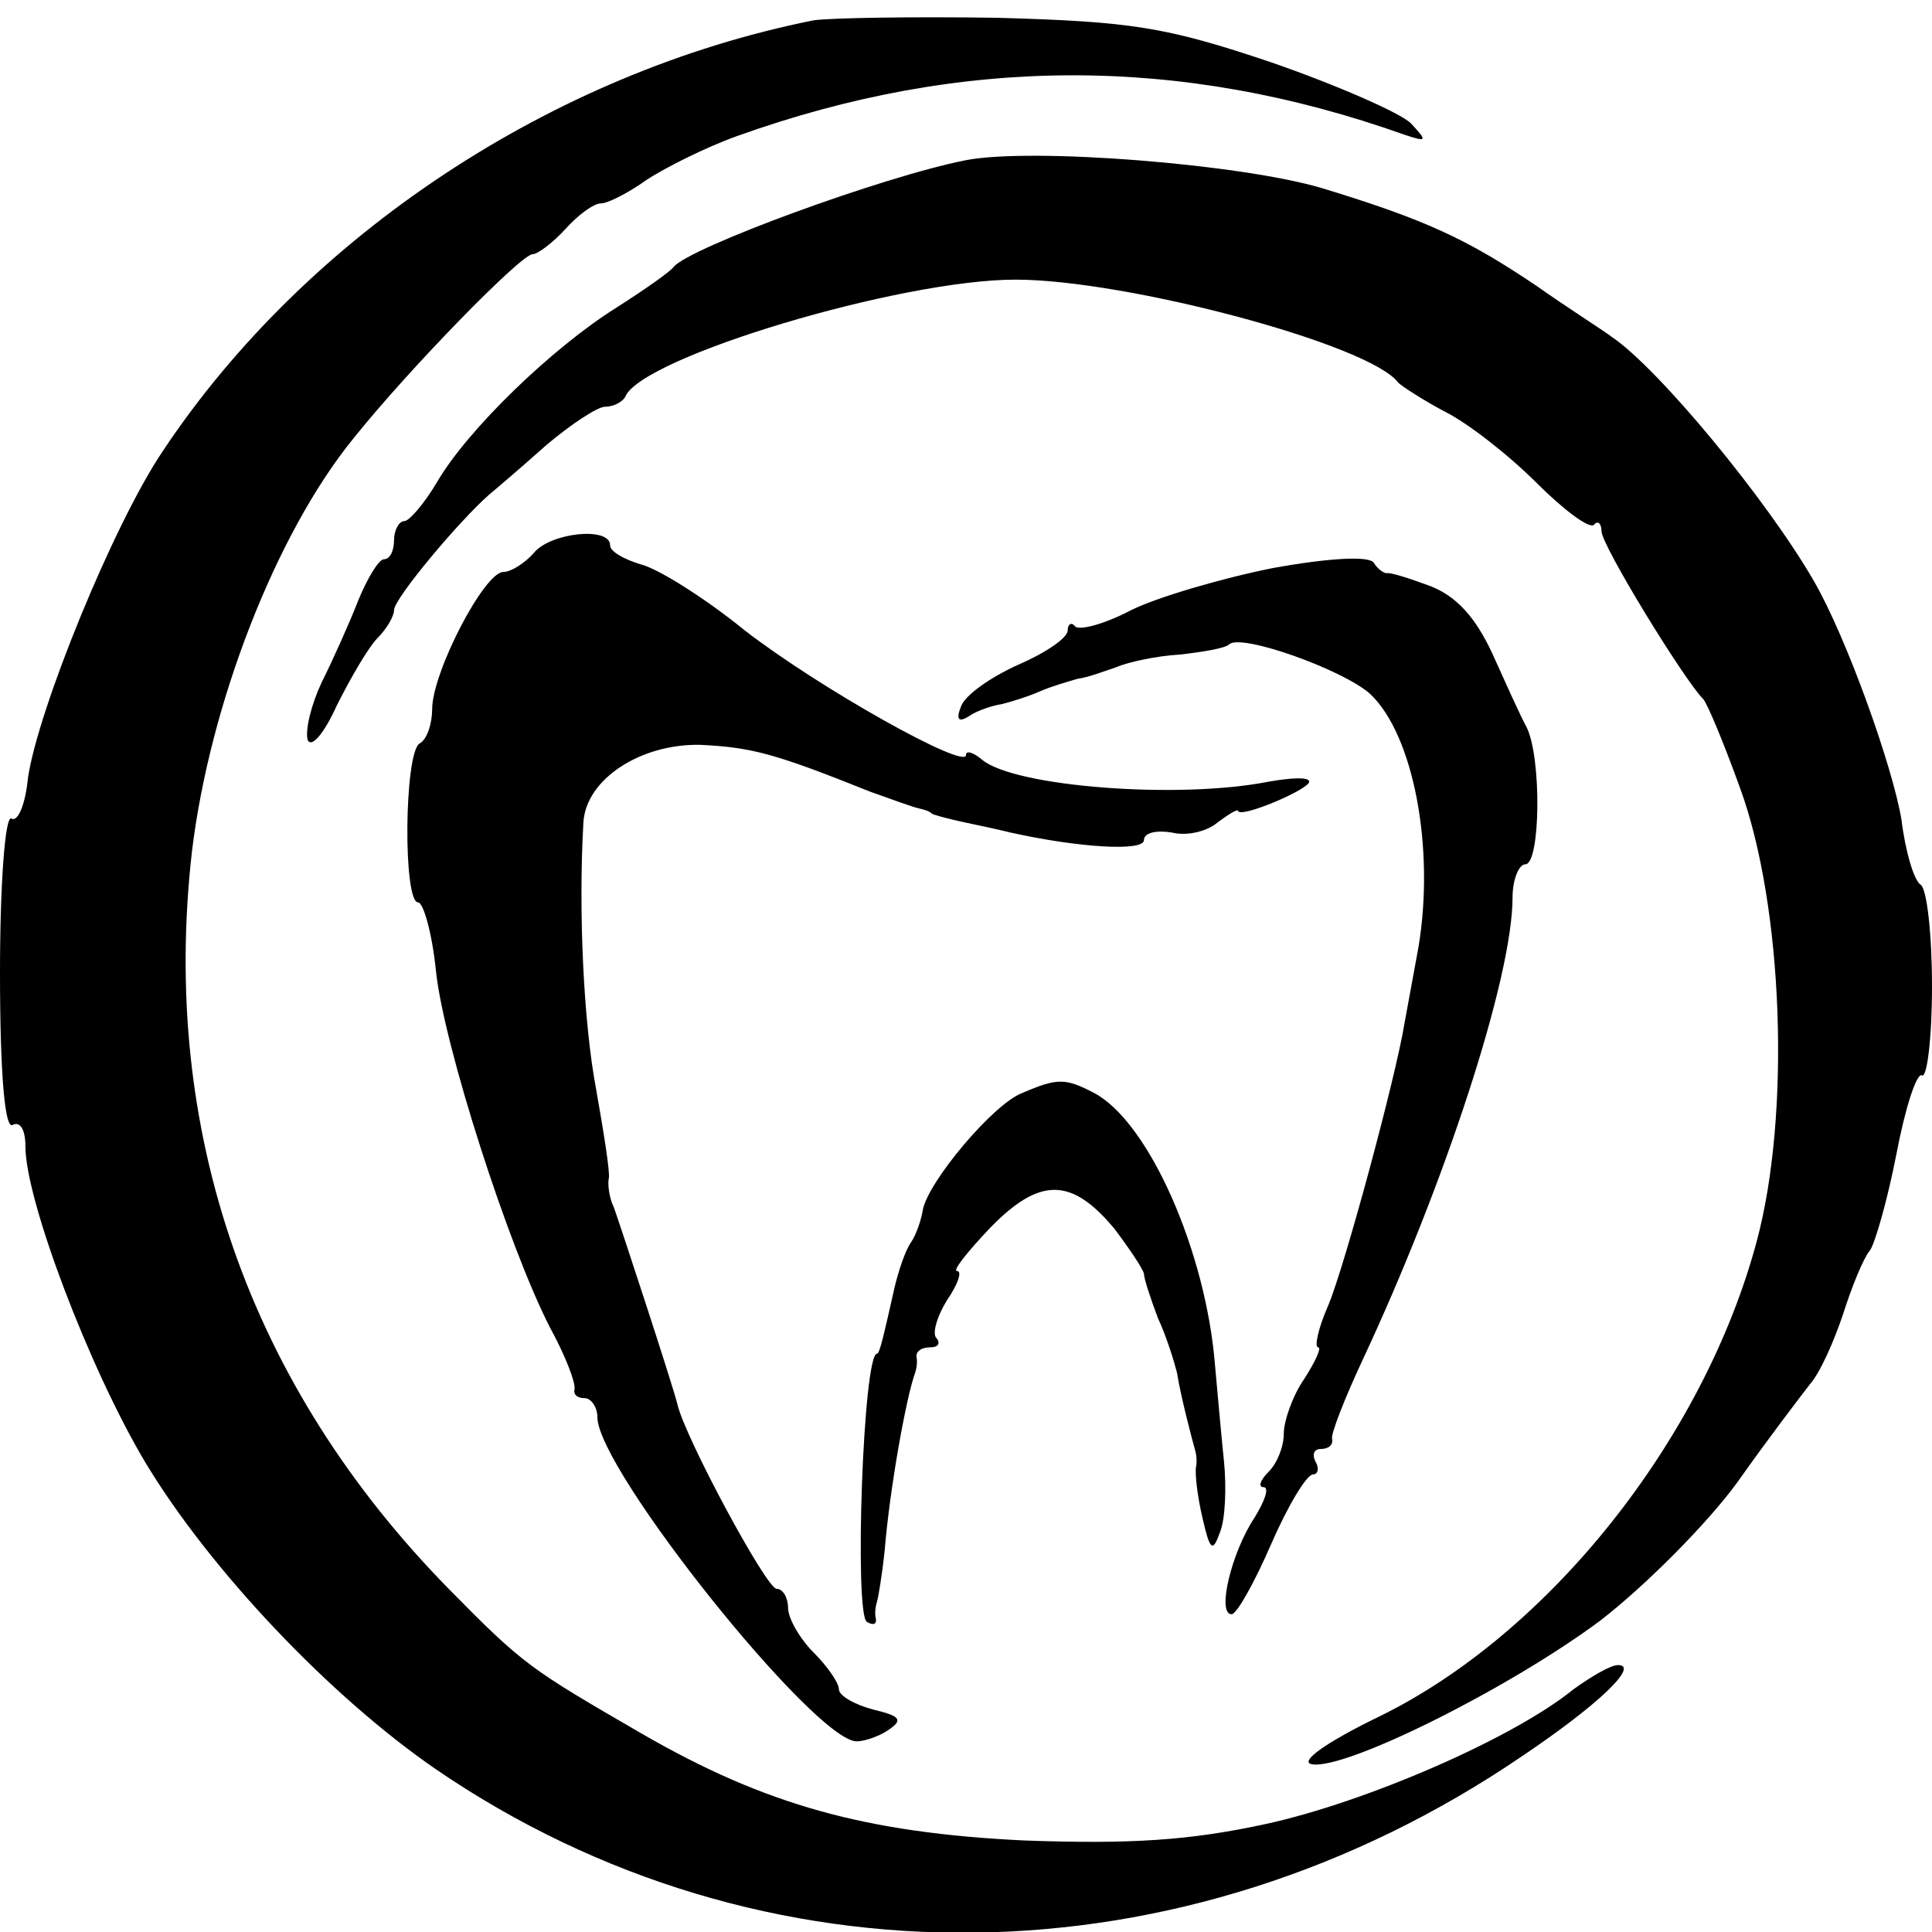 <?xml version="1.0" standalone="no"?>
<!DOCTYPE svg PUBLIC "-//W3C//DTD SVG 20010904//EN"
 "http://www.w3.org/TR/2001/REC-SVG-20010904/DTD/svg10.dtd">
<svg version="1.0" xmlns="http://www.w3.org/2000/svg"
 width="152pt" height="152pt" viewBox="0 0 152 152"
 preserveAspectRatio="xMidYMid meet">
<g transform="translate(0,152) scale(0.1,-0.1)"
fill="#000000" stroke="none">
<path d="M640 1504 c-205 -41 -399 -169 -512 -339 -39 -58 -98 -203 -106 -257
-2 -21 -8 -35 -13 -32 -5 3 -9 -52 -9 -121 0 -82 4 -124 10 -120 6 3 10 -4 10
-17 0 -42 50 -174 94 -248 51 -85 146 -185 229 -242 256 -175 588 -171 854 10
61 41 93 72 76 72 -6 0 -21 -9 -35 -19 -48 -39 -164 -89 -242 -106 -60 -13
-106 -16 -190 -13 -125 6 -204 28 -301 84 -88 51 -93 54 -152 114 -157 160
-227 360 -202 580 14 116 66 250 127 325 44 55 132 145 141 145 4 0 16 9 26
20 10 11 22 20 28 20 5 0 21 8 35 18 15 10 47 26 72 35 176 63 348 64 525 1
18 -6 18 -5 5 9 -8 8 -58 30 -110 48 -83 28 -110 32 -215 35 -66 1 -131 0
-145 -2z"/>
<path d="M760 1394 c-66 -13 -218 -69 -230 -84 -3 -4 -23 -18 -45 -32 -51 -32
-117 -96 -141 -137 -10 -17 -22 -31 -26 -31 -4 0 -8 -7 -8 -15 0 -8 -3 -15 -8
-15 -4 0 -13 -15 -20 -32 -7 -18 -20 -47 -29 -65 -8 -17 -13 -37 -11 -45 3 -7
13 5 23 27 11 22 25 46 32 53 7 7 13 17 13 22 0 9 51 70 75 91 6 5 26 22 45
39 19 16 40 30 46 30 7 0 14 4 16 8 13 31 216 92 307 92 87 0 279 -51 301 -81
3 -3 20 -14 37 -23 18 -9 50 -34 72 -56 21 -21 41 -36 45 -33 3 4 6 1 6 -5 0
-11 65 -117 80 -132 3 -3 16 -34 29 -70 34 -93 40 -257 13 -357 -42 -156 -164
-309 -298 -374 -41 -20 -62 -35 -52 -37 26 -5 156 60 227 113 35 27 84 76 108
109 24 34 50 68 57 77 8 9 19 34 26 55 7 22 16 44 21 50 4 5 14 40 21 76 7 37
16 64 20 62 4 -3 8 29 8 70 0 41 -4 77 -9 80 -5 3 -12 26 -15 51 -7 42 -43
143 -69 188 -37 64 -122 167 -159 192 -8 6 -35 23 -59 40 -55 37 -87 52 -169
77 -64 19 -228 32 -280 22z"/>
<path d="M420 1085 c-7 -8 -18 -15 -24 -15 -15 0 -56 -79 -56 -108 0 -11 -4
-24 -10 -27 -12 -8 -13 -125 -1 -125 4 0 11 -24 14 -54 6 -58 57 -217 90 -281
12 -22 20 -43 19 -48 -1 -4 2 -7 8 -7 5 0 10 -7 10 -15 0 -41 171 -255 204
-255 6 0 18 4 25 9 12 8 9 11 -12 16 -15 4 -27 11 -27 16 0 5 -9 18 -20 29
-11 11 -20 27 -20 35 0 8 -4 15 -9 15 -8 0 -72 119 -78 145 -3 13 -43 135 -50
155 -4 8 -5 19 -4 23 1 5 -4 36 -10 70 -10 53 -14 141 -10 210 2 34 45 62 92
61 41 -2 59 -7 134 -37 17 -6 33 -12 38 -13 4 -1 8 -2 10 -4 1 -1 9 -3 17 -5
8 -2 29 -6 45 -10 54 -12 105 -15 105 -6 0 6 10 8 22 6 12 -3 28 1 36 8 8 6
16 11 16 9 2 -6 56 17 56 23 0 4 -15 3 -32 0 -71 -14 -199 -4 -225 17 -7 6
-13 8 -13 4 0 -12 -116 53 -174 98 -32 26 -69 49 -82 52 -13 4 -24 10 -24 15
0 15 -47 10 -60 -6z"/>
<path d="M1001 1073 c-40 -8 -91 -23 -111 -33 -21 -11 -40 -16 -44 -13 -3 4
-6 2 -6 -3 0 -6 -18 -18 -39 -27 -22 -10 -42 -24 -45 -33 -4 -10 -2 -13 7 -7
6 4 18 8 25 9 8 2 21 6 30 10 9 4 23 8 30 10 8 1 21 6 30 9 9 4 32 9 50 10 18
2 36 5 39 8 9 9 90 -20 111 -39 34 -32 51 -121 38 -199 -4 -22 -9 -49 -11 -60
-7 -43 -47 -191 -60 -222 -8 -18 -11 -33 -8 -33 3 0 -2 -11 -11 -25 -9 -13
-16 -33 -16 -43 0 -10 -5 -23 -12 -30 -7 -7 -8 -12 -4 -12 5 0 1 -11 -7 -24
-18 -27 -30 -76 -18 -76 4 0 18 25 31 55 13 30 28 55 33 55 4 0 5 5 2 10 -3 6
-1 10 4 10 6 0 10 3 9 8 -1 4 10 32 24 62 65 139 118 301 118 364 0 14 5 26
10 26 12 0 13 84 1 108 -5 9 -17 36 -27 58 -13 28 -28 45 -49 53 -16 6 -32 11
-34 10 -2 0 -7 3 -10 8 -3 6 -36 4 -80 -4z"/>
<path d="M804 660 c-23 -9 -74 -70 -78 -92 -1 -7 -5 -19 -9 -25 -5 -7 -10 -23
-13 -35 -9 -40 -12 -53 -14 -53 -11 0 -18 -205 -8 -211 5 -3 8 -2 7 3 -1 4 0
10 1 13 1 3 4 21 6 40 4 49 17 121 24 140 1 3 2 8 1 13 0 4 4 7 11 7 6 0 8 3
5 7 -4 3 0 17 8 30 9 13 12 23 8 23 -4 0 8 15 26 34 39 40 64 40 98 -1 12 -16
22 -31 23 -35 0 -4 5 -19 11 -35 7 -15 13 -35 15 -43 3 -19 12 -53 14 -60 1
-3 2 -9 1 -14 -1 -5 1 -23 5 -40 6 -26 8 -28 14 -11 4 10 5 35 3 55 -2 19 -5
53 -7 75 -7 90 -52 192 -95 215 -23 12 -29 12 -57 0z"/>
</g>
</svg>
